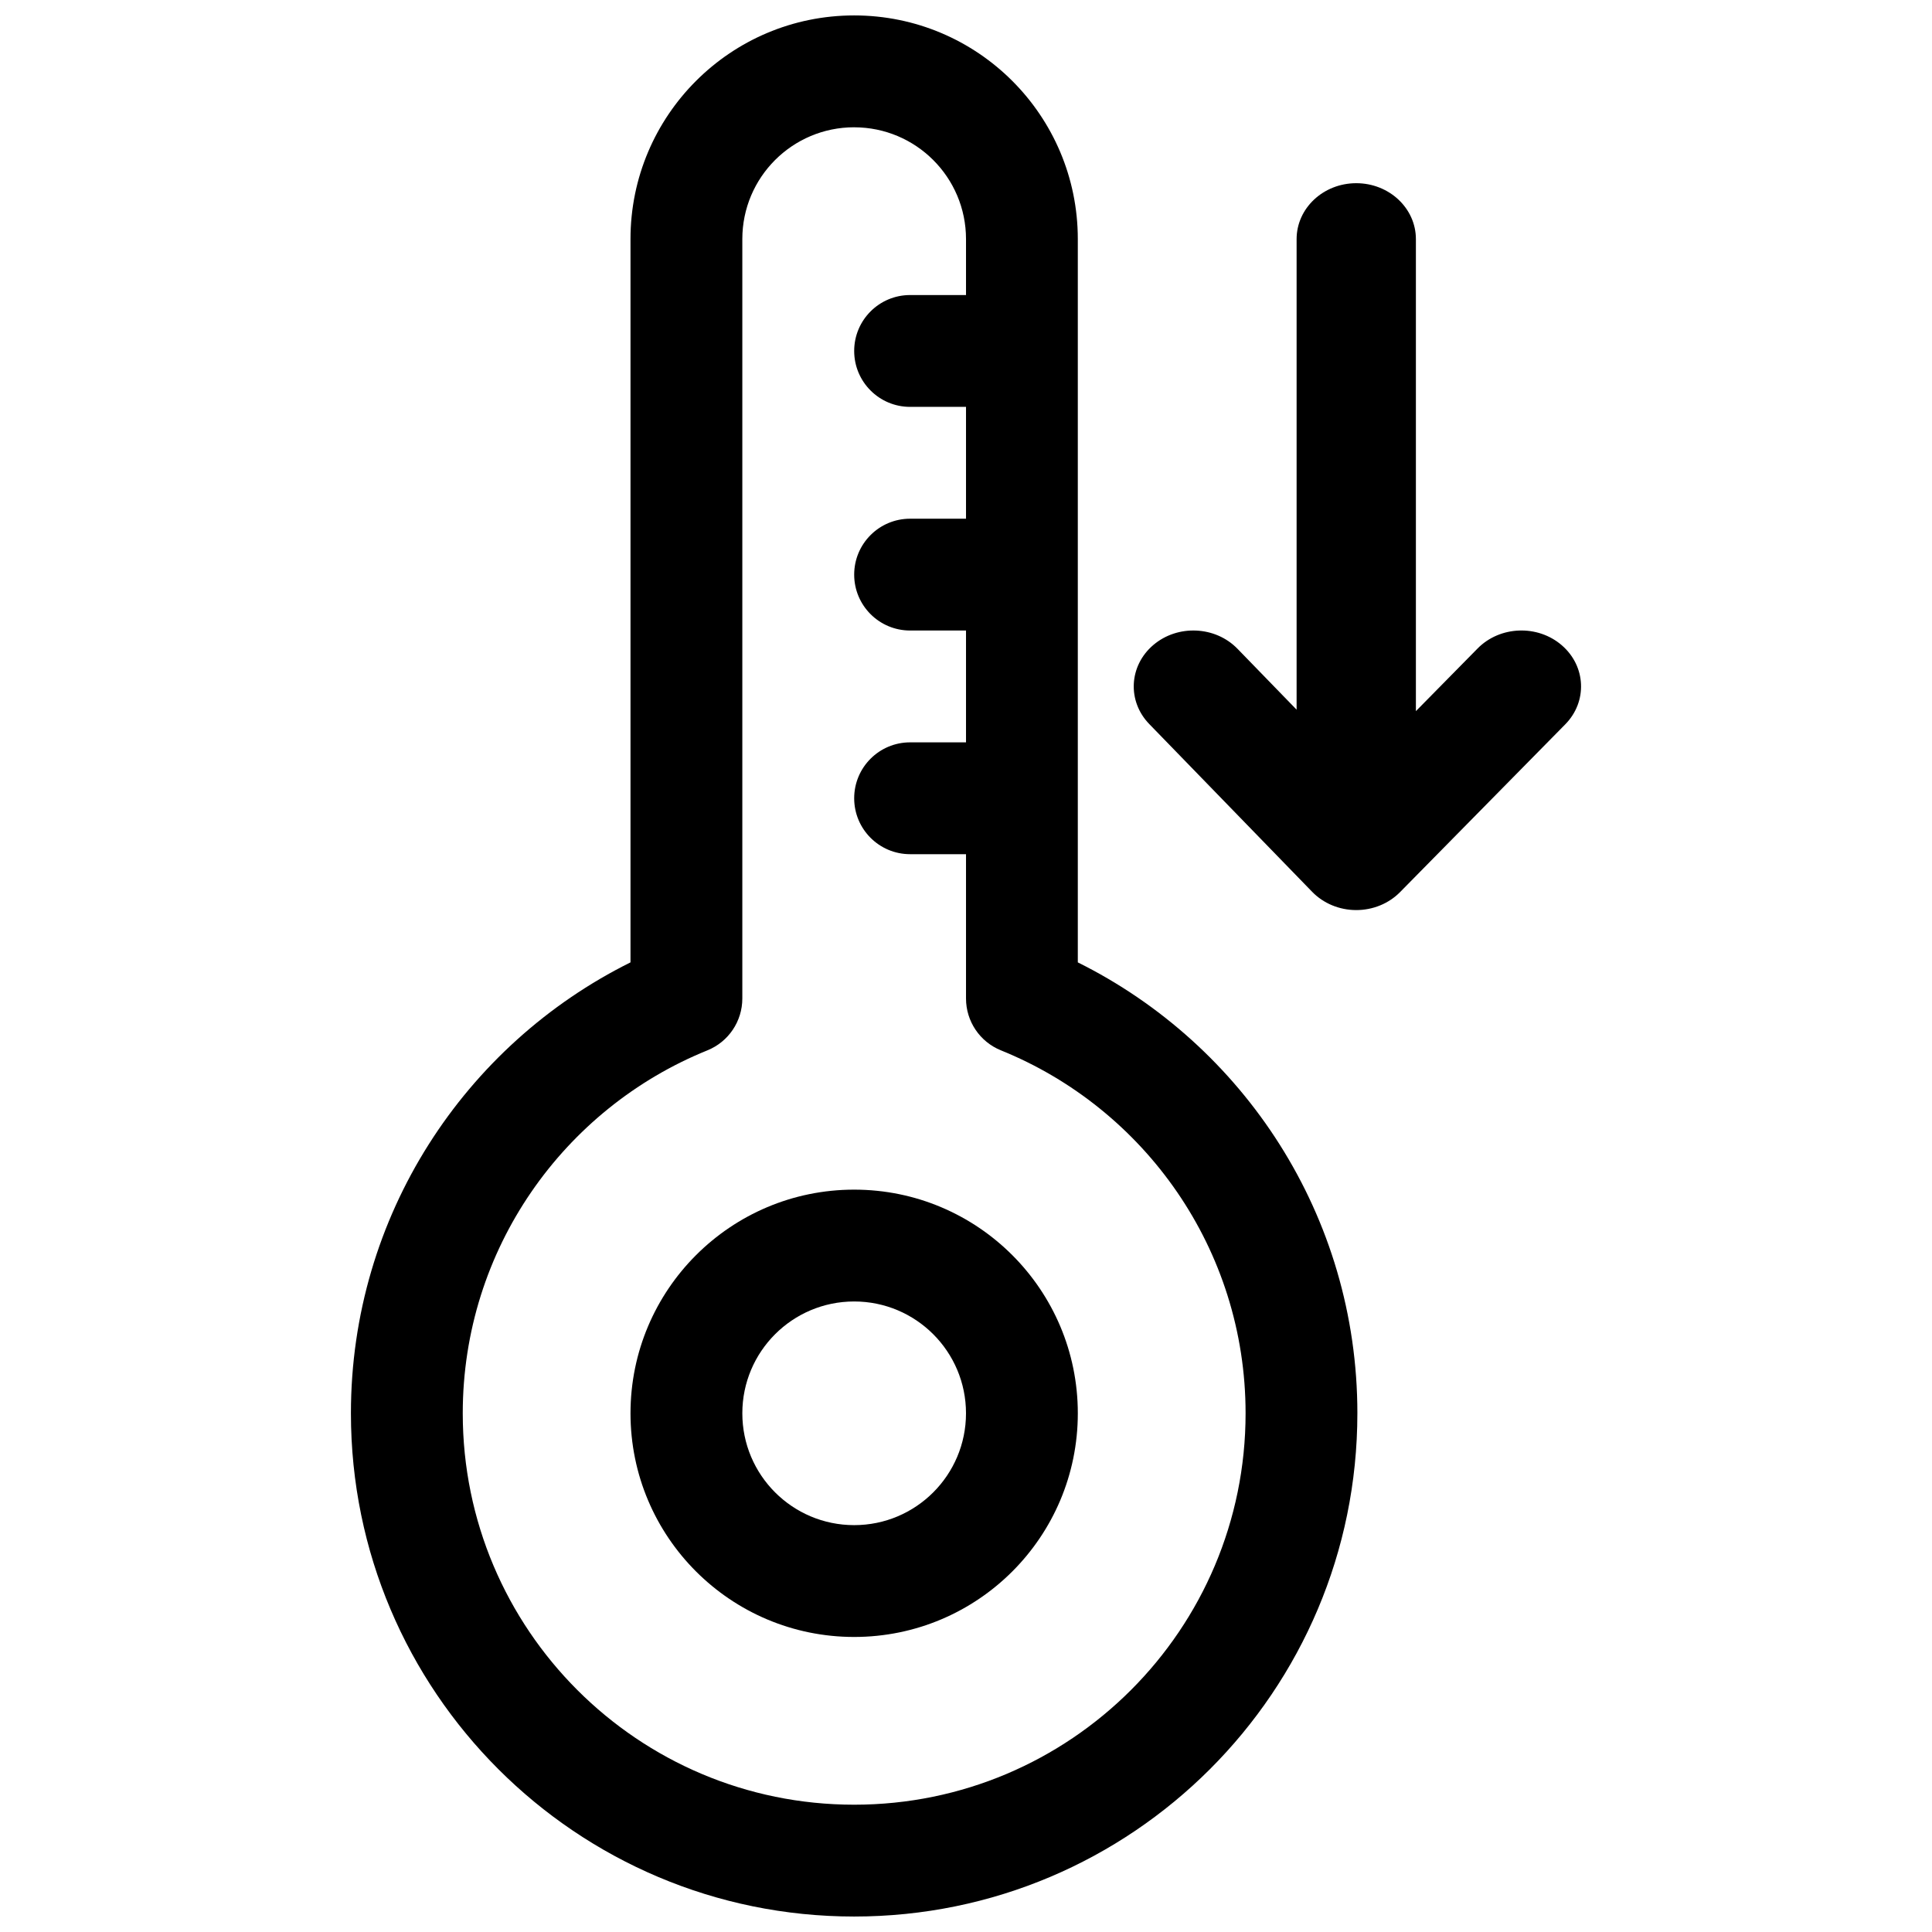<?xml version="1.0" encoding="UTF-8"?>
<!-- Uploaded to: ICON Repo, www.svgrepo.com, Generator: ICON Repo Mixer Tools -->
<svg width="800px" height="800px" version="1.1" viewBox="144 144 512 512" xmlns="http://www.w3.org/2000/svg">
 <defs>
  <clipPath id="a">
   <path d="m237 148.09h267v503.81h-267z"/>
  </clipPath>
 </defs>
 <path d="m311.09 518.54c0-32.734 26.539-59.273 59.273-59.273s59.27 26.539 59.27 59.273-26.535 59.27-59.27 59.27-59.273-26.535-59.273-59.27zm59.273-29.637c-16.367 0-29.637 13.27-29.637 29.637 0 16.367 13.27 29.637 29.637 29.637 16.367 0 29.637-13.27 29.637-29.637 0-16.367-13.27-29.637-29.637-29.637z" fill-rule="evenodd"/>
 <g clip-path="url(#a)">
  <path d="m503.72 518.54c0-52.387-30.195-97.684-74.09-119.5v-191.68c0-32.738-26.535-59.273-59.27-59.273s-59.273 26.535-59.273 59.273v191.68c-43.891 21.812-74.09 67.109-74.09 119.5 0 73.652 59.711 133.36 133.36 133.36 73.652 0 133.36-59.707 133.36-133.36zm-133.36-340.81c-16.367 0-29.637 13.266-29.637 29.637v201.25c0 6.039-3.66 11.473-9.258 13.738-38.039 15.398-64.832 52.684-64.832 96.191 0 57.285 46.441 103.72 103.73 103.72 57.285 0 103.73-46.438 103.73-103.72 0-43.508-26.793-80.793-64.832-96.191-5.598-2.266-9.258-7.699-9.258-13.738v-38.25h-14.82c-8.184 0-14.816-6.633-14.816-14.82 0-8.184 6.633-14.816 14.816-14.816h14.82v-29.637h-14.82c-8.184 0-14.816-6.633-14.816-14.816 0-8.184 6.633-14.816 14.816-14.816h14.82v-29.637h-14.82c-8.184 0-14.816-6.637-14.816-14.82s6.633-14.816 14.816-14.816h14.82v-14.816c0-16.371-13.27-29.637-29.637-29.637z" fill-rule="evenodd"/>
 </g>
 <path d="m557.91 315.02c6.414 5.551 6.816 14.926 0.895 20.941l-43.77 44.453c-3.004 3.051-7.238 4.781-11.668 4.766-4.434-0.016-8.652-1.77-11.637-4.844l-43.16-44.453c-5.875-6.051-5.406-15.422 1.051-20.934 6.453-5.508 16.449-5.066 22.324 0.984l15.668 16.137v-124.7c0-8.184 7.078-14.82 15.809-14.82 8.727 0 15.805 6.637 15.805 14.82v125.09l16.348-16.602c5.922-6.016 15.922-6.391 22.336-0.84z"/>
</svg>